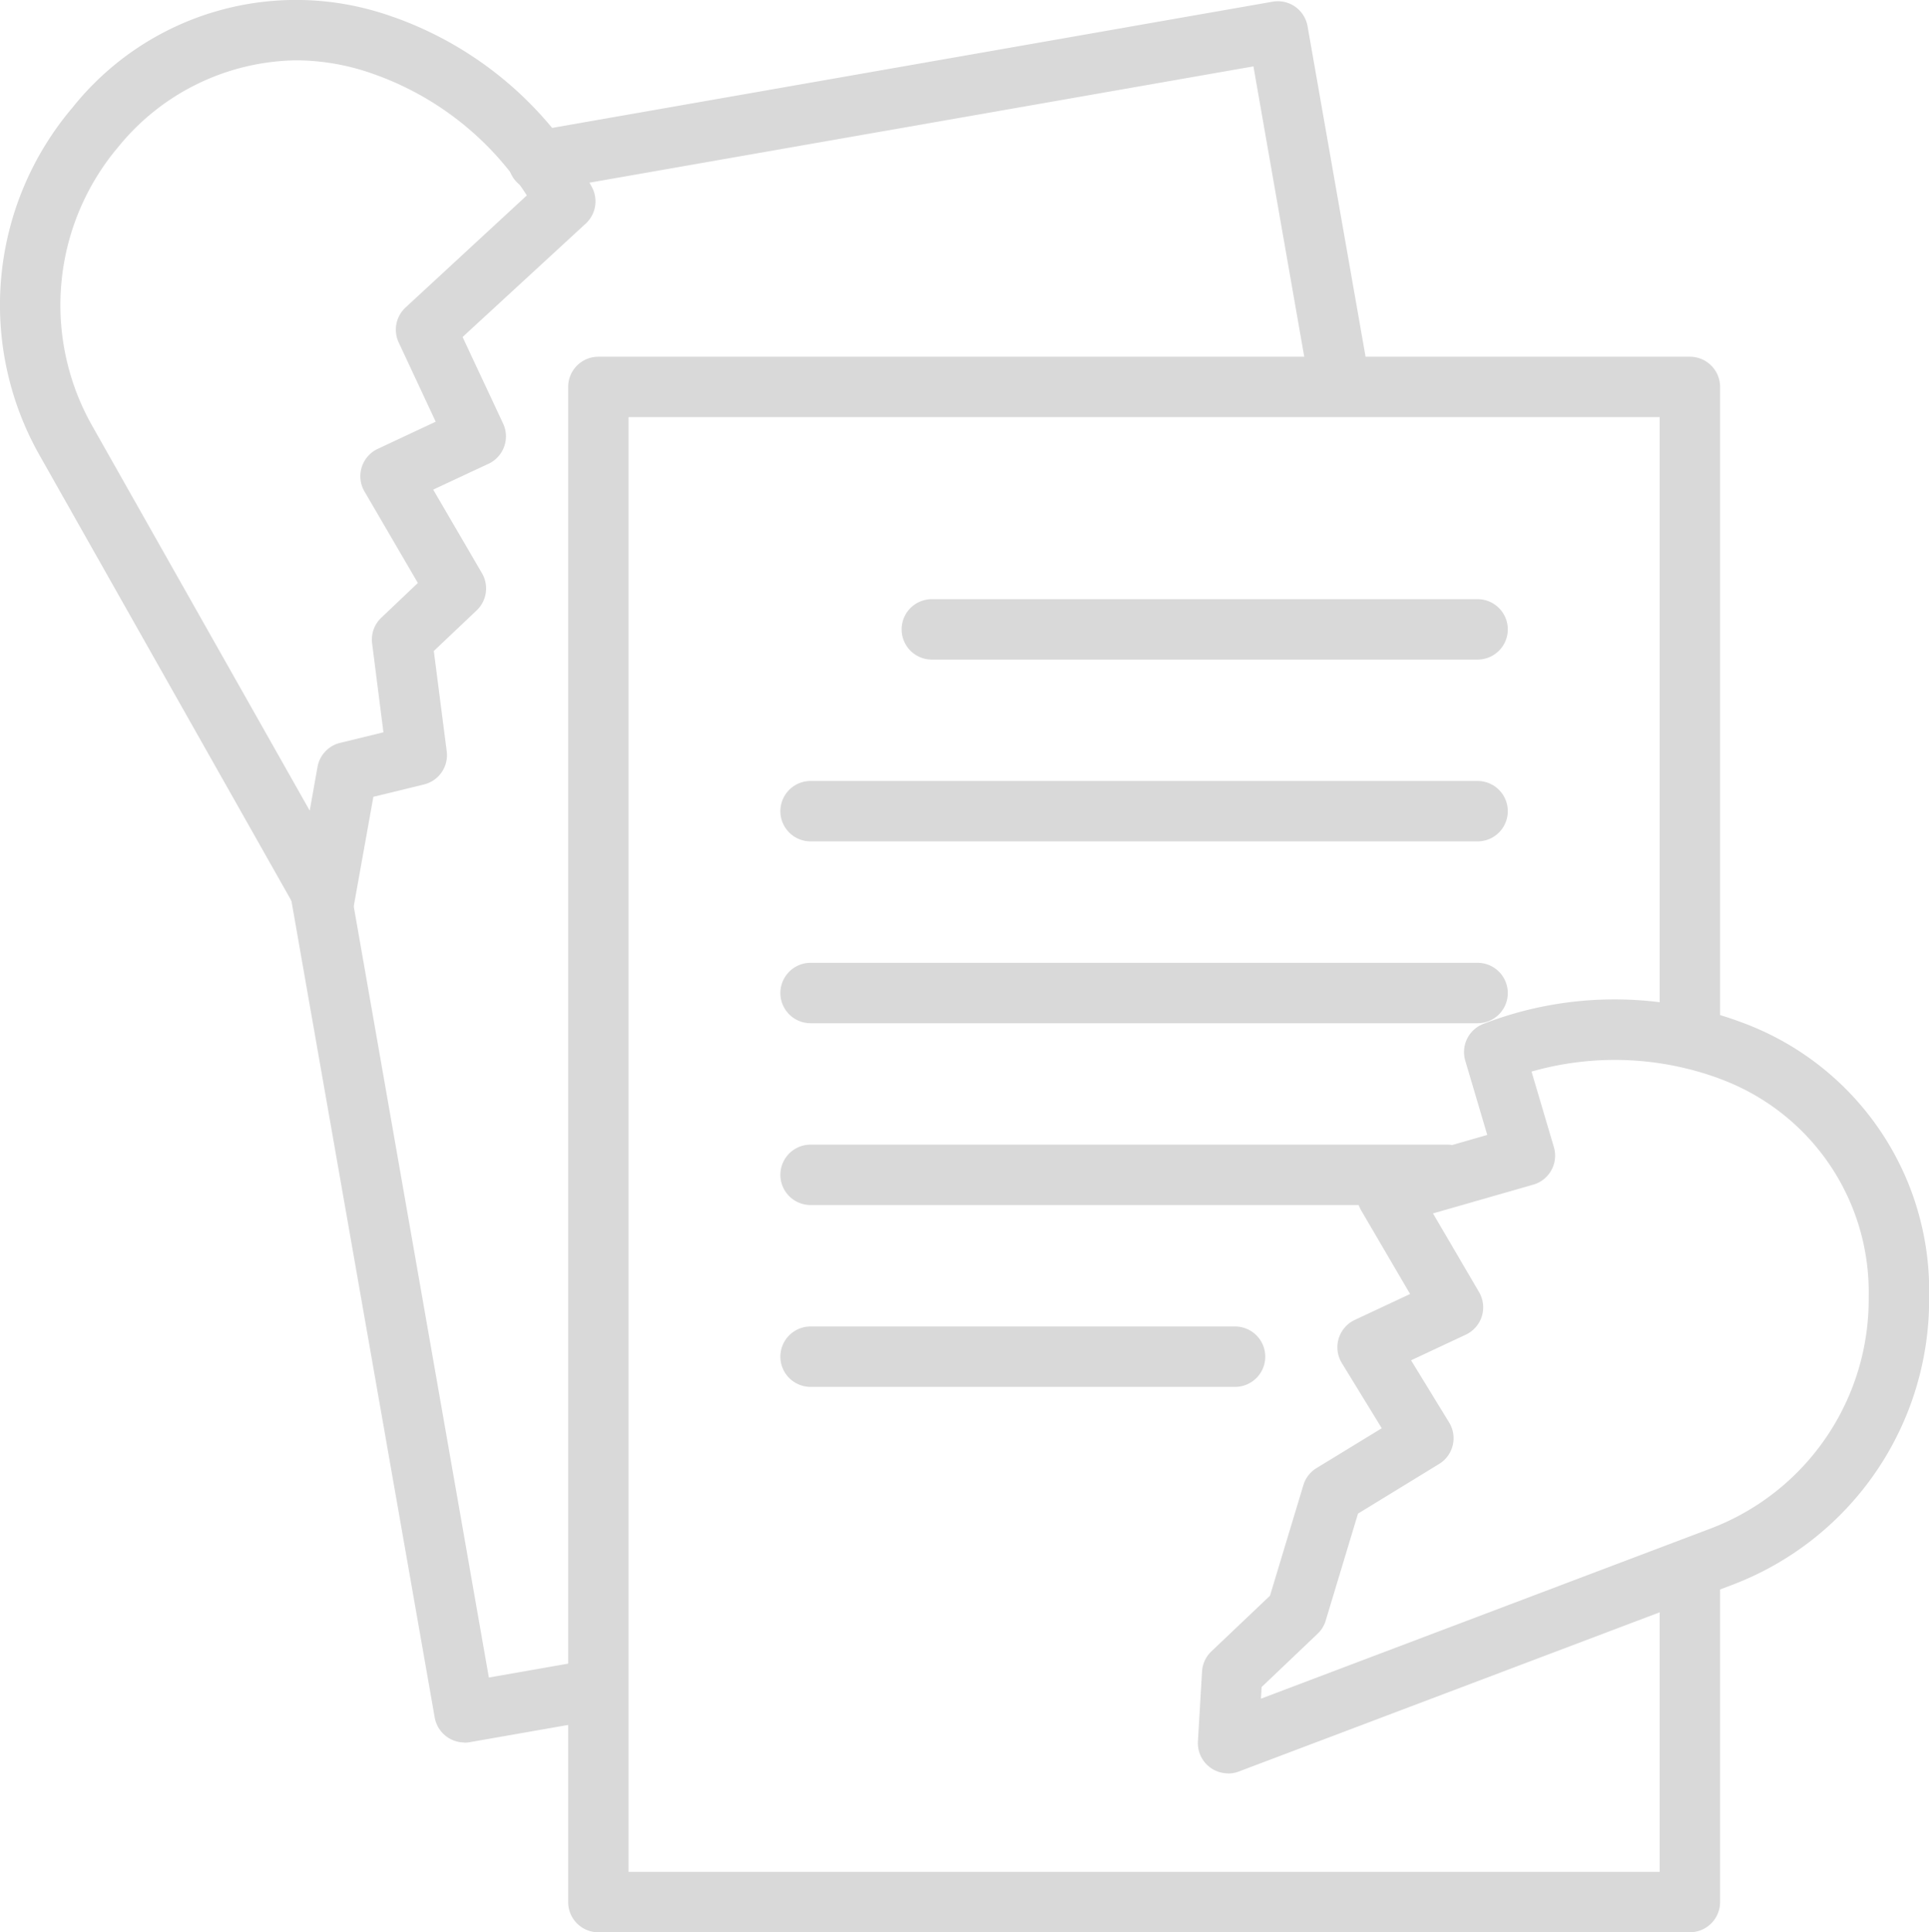 <svg xmlns="http://www.w3.org/2000/svg" width="46.917" height="47" viewBox="0 0 46.917 47"><g transform="translate(-0.149 -0.047)"><path d="M380.223,259.912H353.674a.734.734,0,0,1-.734-.734V222.324a.734.734,0,0,1,.734-.734h26.549a.734.734,0,0,1,.734.734v15.6a.734.734,0,0,1-1.469,0V223.058h-25.08v35.385h25.08v-7.281a.734.734,0,0,1,1.469,0v8.015a.734.734,0,0,1-.734.734Z" transform="translate(-338.972 -212.866)" fill="#d9d9d9"/><path d="M182.267,542.728a.734.734,0,0,1-.723-.607l-3.6-20.519a.735.735,0,0,1,1.448-.253l3.469,19.8,2.417-.424h0a.734.734,0,0,1,.254,1.447l-3.141.55a.745.745,0,0,1-.125.011Z" transform="translate(-170.822 -500.299)" fill="#d9d9d9"/><path d="M335.892,10.821a.735.735,0,0,1-.723-.607L333.8,2.39,316.534,5.415a.734.734,0,0,1-.254-1.447L334.267.817a.734.734,0,0,1,.85.6l1.5,8.547a.734.734,0,0,1-.6.851.779.779,0,0,1-.128.011Z" transform="translate(-303.165 -0.729)" fill="#d9d9d9"/><path d="M8.045,22.63a.734.734,0,0,1-.639-.373L1.111,11.12a7.418,7.418,0,0,1,.8-8.455A6.953,6.953,0,0,1,9.665.443l.147.051a8.817,8.817,0,0,1,4.731,4.1.735.735,0,0,1-.147.891L11.4,8.244l.986,2.106h0a.735.735,0,0,1-.355.977l-1.346.629,1.188,2.036h0a.735.735,0,0,1-.129.9l-1.044.989.314,2.439h0a.734.734,0,0,1-.554.808l-1.23.3-.466,2.6h0a.734.734,0,0,1-.6.594.783.783,0,0,1-.124.009Zm-.7-21.116A5.674,5.674,0,0,0,3.043,3.6a5.96,5.96,0,0,0-.654,6.8l5.293,9.364.189-1.06a.735.735,0,0,1,.549-.588l1.055-.257L9.2,15.7h0a.734.734,0,0,1,.22-.626l.892-.847L9.013,12a.735.735,0,0,1,.323-1.035l1.41-.661-.9-1.927a.735.735,0,0,1,.168-.852L12.963,4.8h0A7.331,7.331,0,0,0,9.3,1.871l-.113-.04h0a5.636,5.636,0,0,0-1.843-.317Z" transform="translate(0 0)" fill="#d9d9d9"/><path d="M744.6,639.429a.735.735,0,0,1-.734-.776l.1-1.7h0a.734.734,0,0,1,.226-.49l1.427-1.356.812-2.69h0a.728.728,0,0,1,.32-.414l1.586-.969-.971-1.585a.735.735,0,0,1,.314-1.049l1.346-.631-1.191-2.035h0a.734.734,0,0,1,.431-1.076l2.637-.758-.535-1.807h0a.735.735,0,0,1,.441-.894,8.838,8.838,0,0,1,6.169-.078l.147.054a6.948,6.948,0,0,1,4.525,6.661,7.418,7.418,0,0,1-4.8,7.012l-11.993,4.537a.735.735,0,0,1-.259.047Zm.815-2.1-.016.283,10.933-4.137a5.962,5.962,0,0,0,3.848-5.639,5.528,5.528,0,0,0-3.583-5.288l-.1-.038h0a7.367,7.367,0,0,0-4.517-.151l.543,1.836a.734.734,0,0,1-.5.914l-2.44.7,1.12,1.913a.734.734,0,0,1-.322,1.036l-1.331.624.925,1.511h0a.734.734,0,0,1-.243,1.01l-1.973,1.208-.787,2.607a.726.726,0,0,1-.2.319Z" transform="translate(-714.581 -596.248)" fill="#d9d9d9"/><path d="M574.029,373.619H560.756a.734.734,0,1,1,0-1.469h13.274a.734.734,0,1,1,0,1.469Z" transform="translate(-537.943 -357.529)" fill="#d9d9d9"/><path d="M501.676,486.509H485.453a.734.734,0,1,1,0-1.469h16.223a.734.734,0,0,1,0,1.469Z" transform="translate(-465.589 -465.997)" fill="#d9d9d9"/><path d="M501.676,599.429H485.453a.734.734,0,1,1,0-1.469h16.223a.734.734,0,0,1,0,1.469Z" transform="translate(-465.589 -574.494)" fill="#d9d9d9"/><path d="M500.948,712.339H485.463a.734.734,0,1,1,0-1.469h15.486a.734.734,0,0,1,0,1.469Z" transform="translate(-465.599 -682.982)" fill="#d9d9d9"/><path d="M495.776,825.249H485.453a.734.734,0,1,1,0-1.469h10.324a.734.734,0,1,1,0,1.469Z" transform="translate(-465.589 -791.469)" fill="#d9d9d9"/></g></svg>